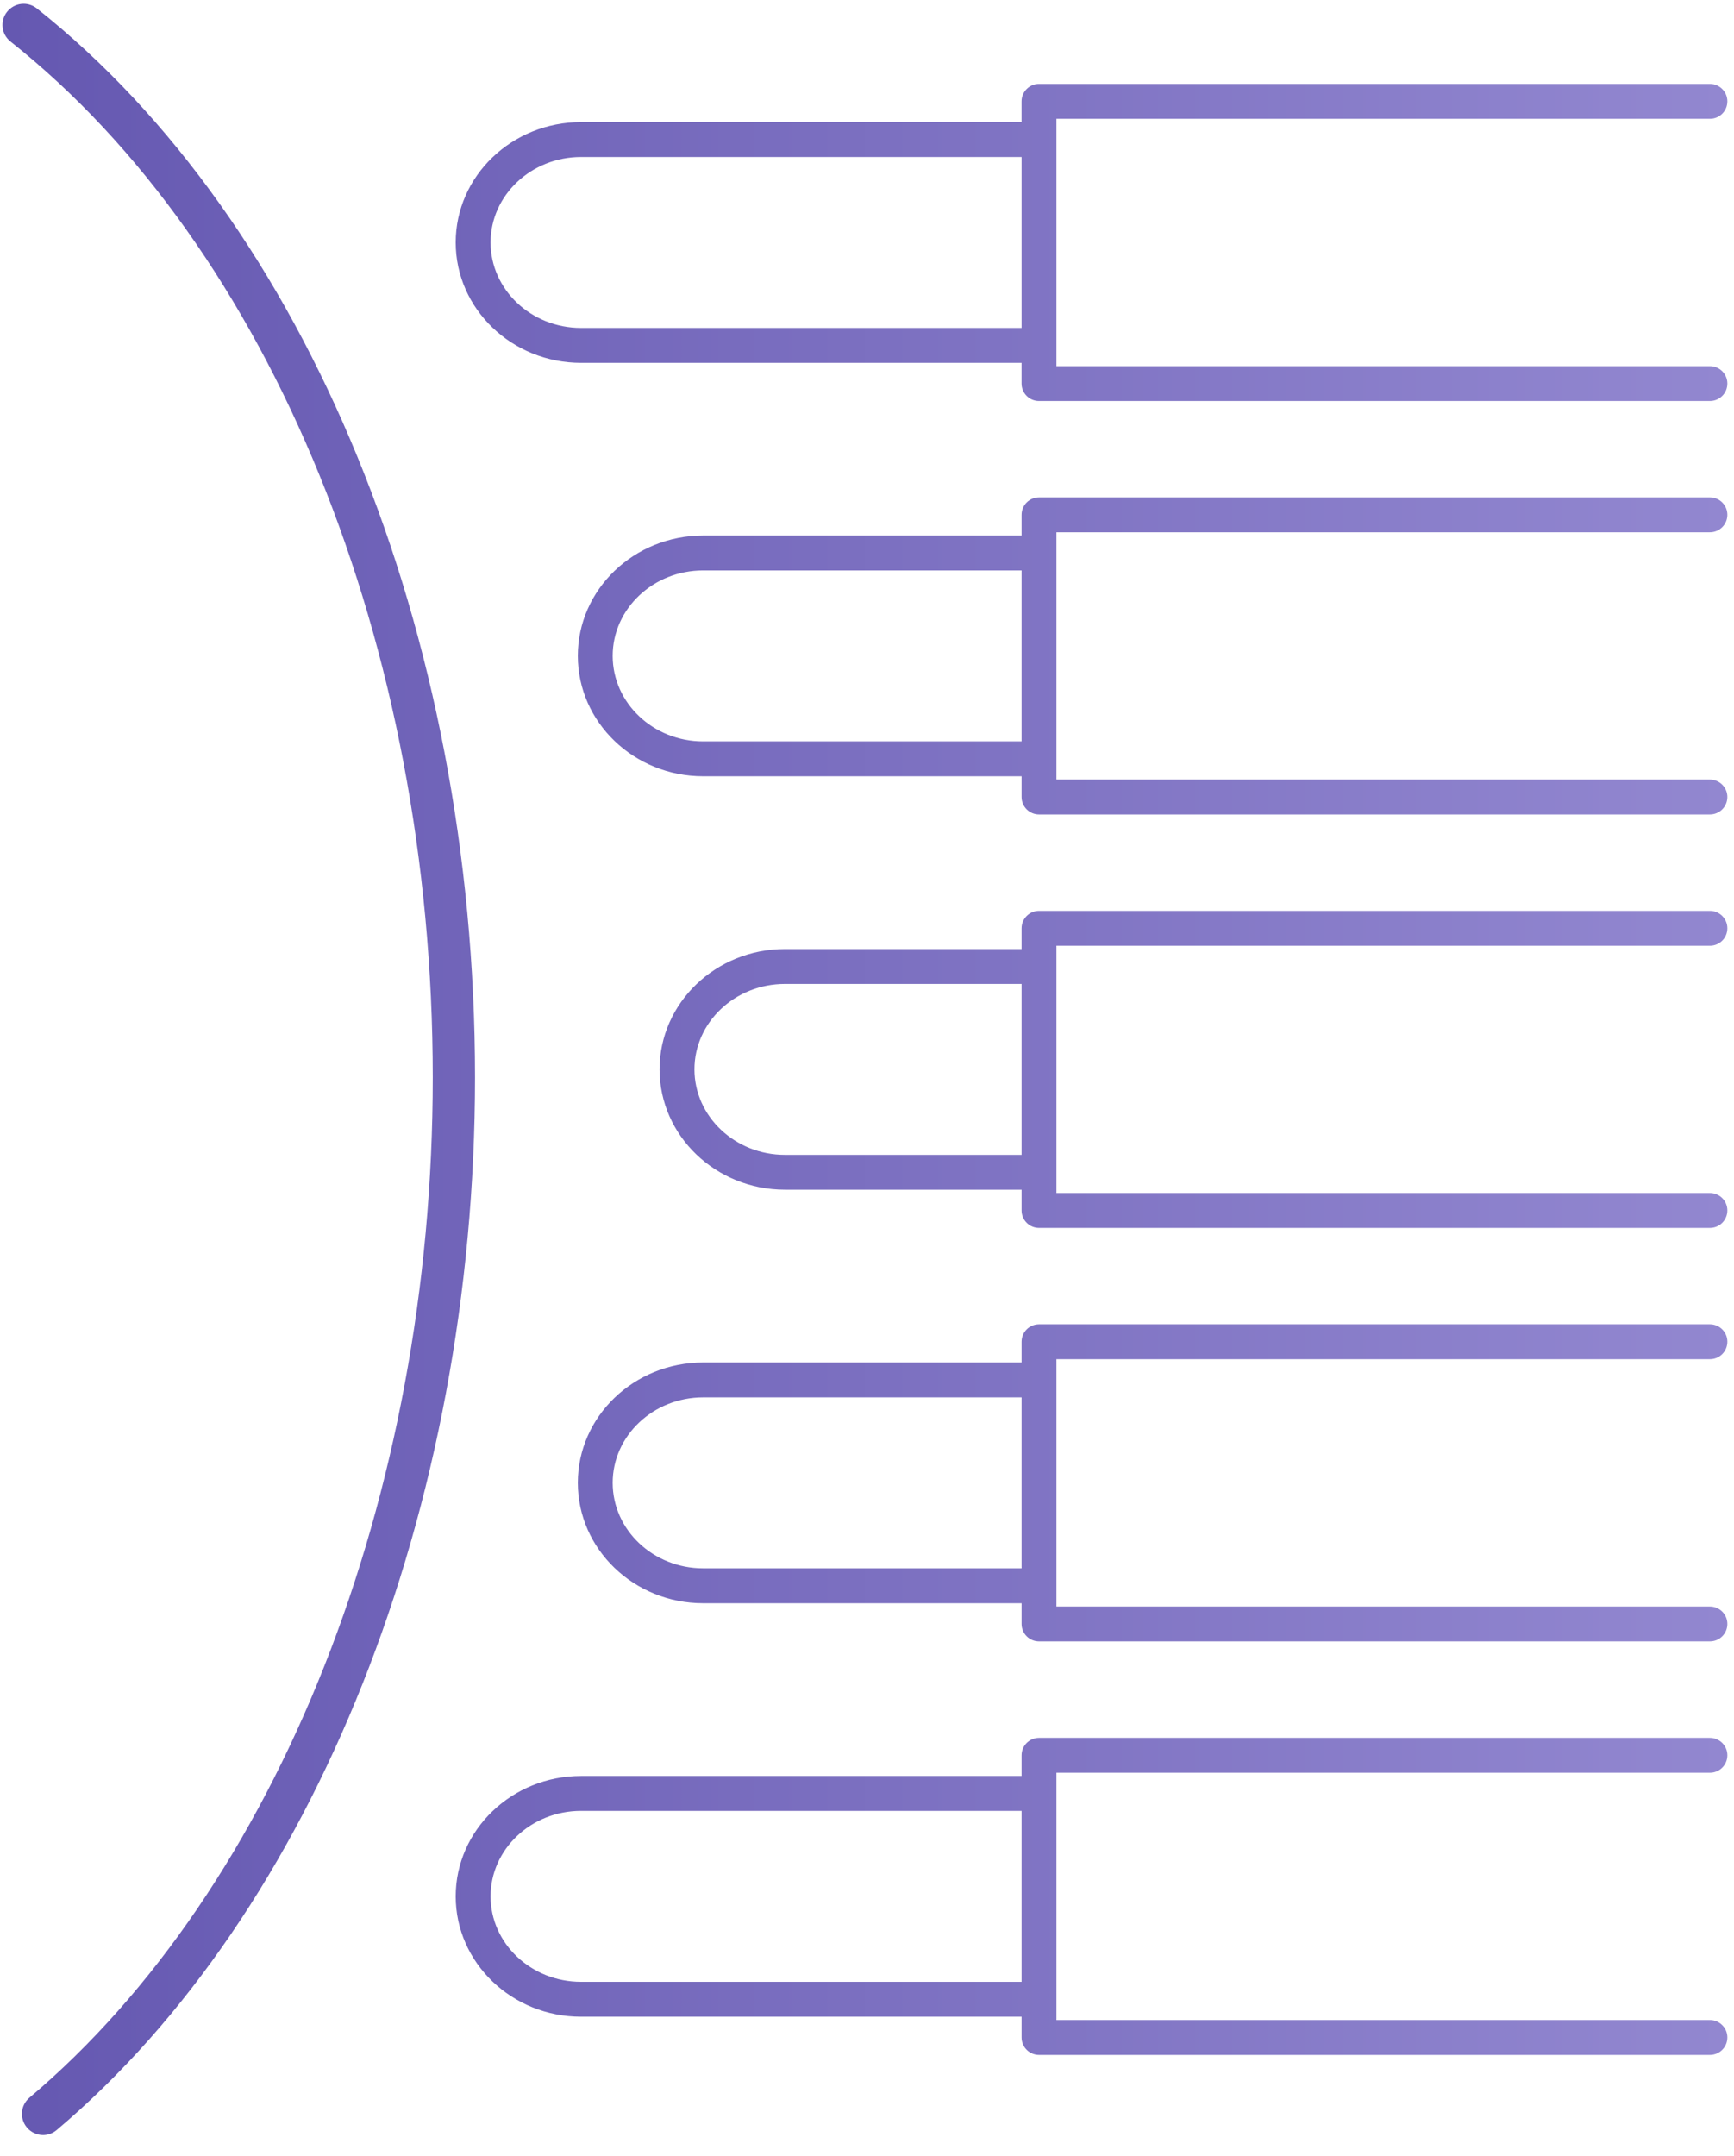 <svg width="70" height="87" fill="none" xmlns="http://www.w3.org/2000/svg"><g id="design" clip-path="url(#clip0_11_1012)"><path id="Vector" d="M42.648 21.477H69.028C69.417 21.477 69.732 21.163 69.732 20.773C69.732 20.383 69.417 20.069 69.028 20.069H41.945C41.556 20.069 41.241 20.383 41.241 20.773V21.609H28.386C25.595 21.609 23.326 23.788 23.326 26.465C23.326 29.145 25.595 31.323 28.386 31.323H41.241V32.16C41.241 32.55 41.556 32.864 41.945 32.864H69.028C69.417 32.864 69.732 32.55 69.732 32.16C69.732 31.771 69.417 31.456 69.028 31.456H42.648V21.477ZM28.386 29.916C26.372 29.916 24.733 28.368 24.733 26.465C24.733 24.565 26.372 23.017 28.386 23.017H41.241V29.916H28.386ZM42.648 54.844H69.028C69.417 54.844 69.732 54.53 69.732 54.14C69.732 53.75 69.417 53.436 69.028 53.436H41.945C41.556 53.436 41.241 53.75 41.241 54.14V54.977H28.386C25.595 54.977 23.326 57.155 23.326 59.833C23.326 62.513 25.595 64.691 28.386 64.691H41.241V65.528C41.241 65.917 41.556 66.231 41.945 66.231H69.028C69.417 66.231 69.732 65.917 69.732 65.528C69.732 65.138 69.417 64.824 69.028 64.824H42.648V54.844ZM28.386 63.283C26.372 63.283 24.733 61.736 24.733 59.833C24.733 57.932 26.372 56.385 28.386 56.385H41.241V63.283H28.386ZM42.648 38.161H69.028C69.417 38.161 69.732 37.847 69.732 37.458C69.732 37.068 69.417 36.754 69.028 36.754H41.945C41.556 36.754 41.241 37.068 41.241 37.458V38.294H31.687C28.896 38.294 26.626 40.472 26.626 43.15C26.626 45.828 28.896 48.006 31.687 48.006H41.241V48.843C41.241 49.233 41.556 49.547 41.945 49.547H69.028C69.417 49.547 69.732 49.233 69.732 48.843C69.732 48.453 69.417 48.139 69.028 48.139H42.648V38.161ZM31.687 46.599C29.673 46.599 28.034 45.051 28.034 43.15C28.034 41.25 29.673 39.702 31.687 39.702H41.241V46.599H31.687ZM69.028 14.774H42.648V4.794H69.028C69.417 4.794 69.732 4.48 69.732 4.09C69.732 3.701 69.417 3.386 69.028 3.386H41.944C41.556 3.386 41.24 3.7 41.24 4.09V4.927H23.456C20.666 4.927 18.396 7.105 18.396 9.783C18.396 12.463 20.666 14.641 23.456 14.641H41.24V15.478C41.24 15.867 41.556 16.181 41.944 16.181H69.028C69.417 16.181 69.732 15.867 69.732 15.478C69.732 15.088 69.417 14.774 69.028 14.774ZM23.456 13.233C21.442 13.233 19.804 11.686 19.804 9.783C19.804 7.882 21.442 6.335 23.456 6.335H41.241V13.233H23.456ZM42.648 71.531H69.028C69.417 71.531 69.732 71.217 69.732 70.827C69.732 70.438 69.417 70.124 69.028 70.124H41.945C41.556 70.124 41.241 70.438 41.241 70.827V71.662H23.456C20.666 71.662 18.396 73.84 18.396 76.52C18.396 79.198 20.666 81.376 23.456 81.376H41.241V82.213C41.241 82.603 41.556 82.917 41.945 82.917H69.028C69.417 82.917 69.732 82.603 69.732 82.213C69.732 81.823 69.417 81.509 69.028 81.509H42.648V71.531ZM23.456 79.968C21.442 79.968 19.804 78.421 19.804 76.52C19.804 74.617 21.442 73.07 23.456 73.07H41.241V79.968H23.456ZM19.176 43.472C19.176 60.875 12.705 77.15 2.29 85.947C2.129 86.083 1.934 86.15 1.739 86.15C1.497 86.15 1.255 86.046 1.087 85.846C0.783 85.486 0.827 84.948 1.189 84.643C11.232 76.161 17.47 60.386 17.47 43.472C17.47 26.028 10.939 10.012 0.423 1.675C0.054 1.383 -0.008 0.846 0.285 0.477C0.581 0.107 1.112 0.043 1.485 0.338C12.397 8.991 19.176 25.519 19.176 43.472Z" fill="url(#paint0_linear_11_1012)"/></g><defs><linearGradient id="paint0_linear_11_1012" x1="0.1" y1="43.151" x2="69.732" y2="43.151" gradientUnits="userSpaceOnUse"><stop stop-color="#6558B1"/><stop offset="1" stop-color="#9287D0"/></linearGradient><clipPath id="clip0_11_1012"><rect width="69.632" height="85.997" fill="white" transform="translate(0.1 0.152)"/></clipPath></defs></svg>
